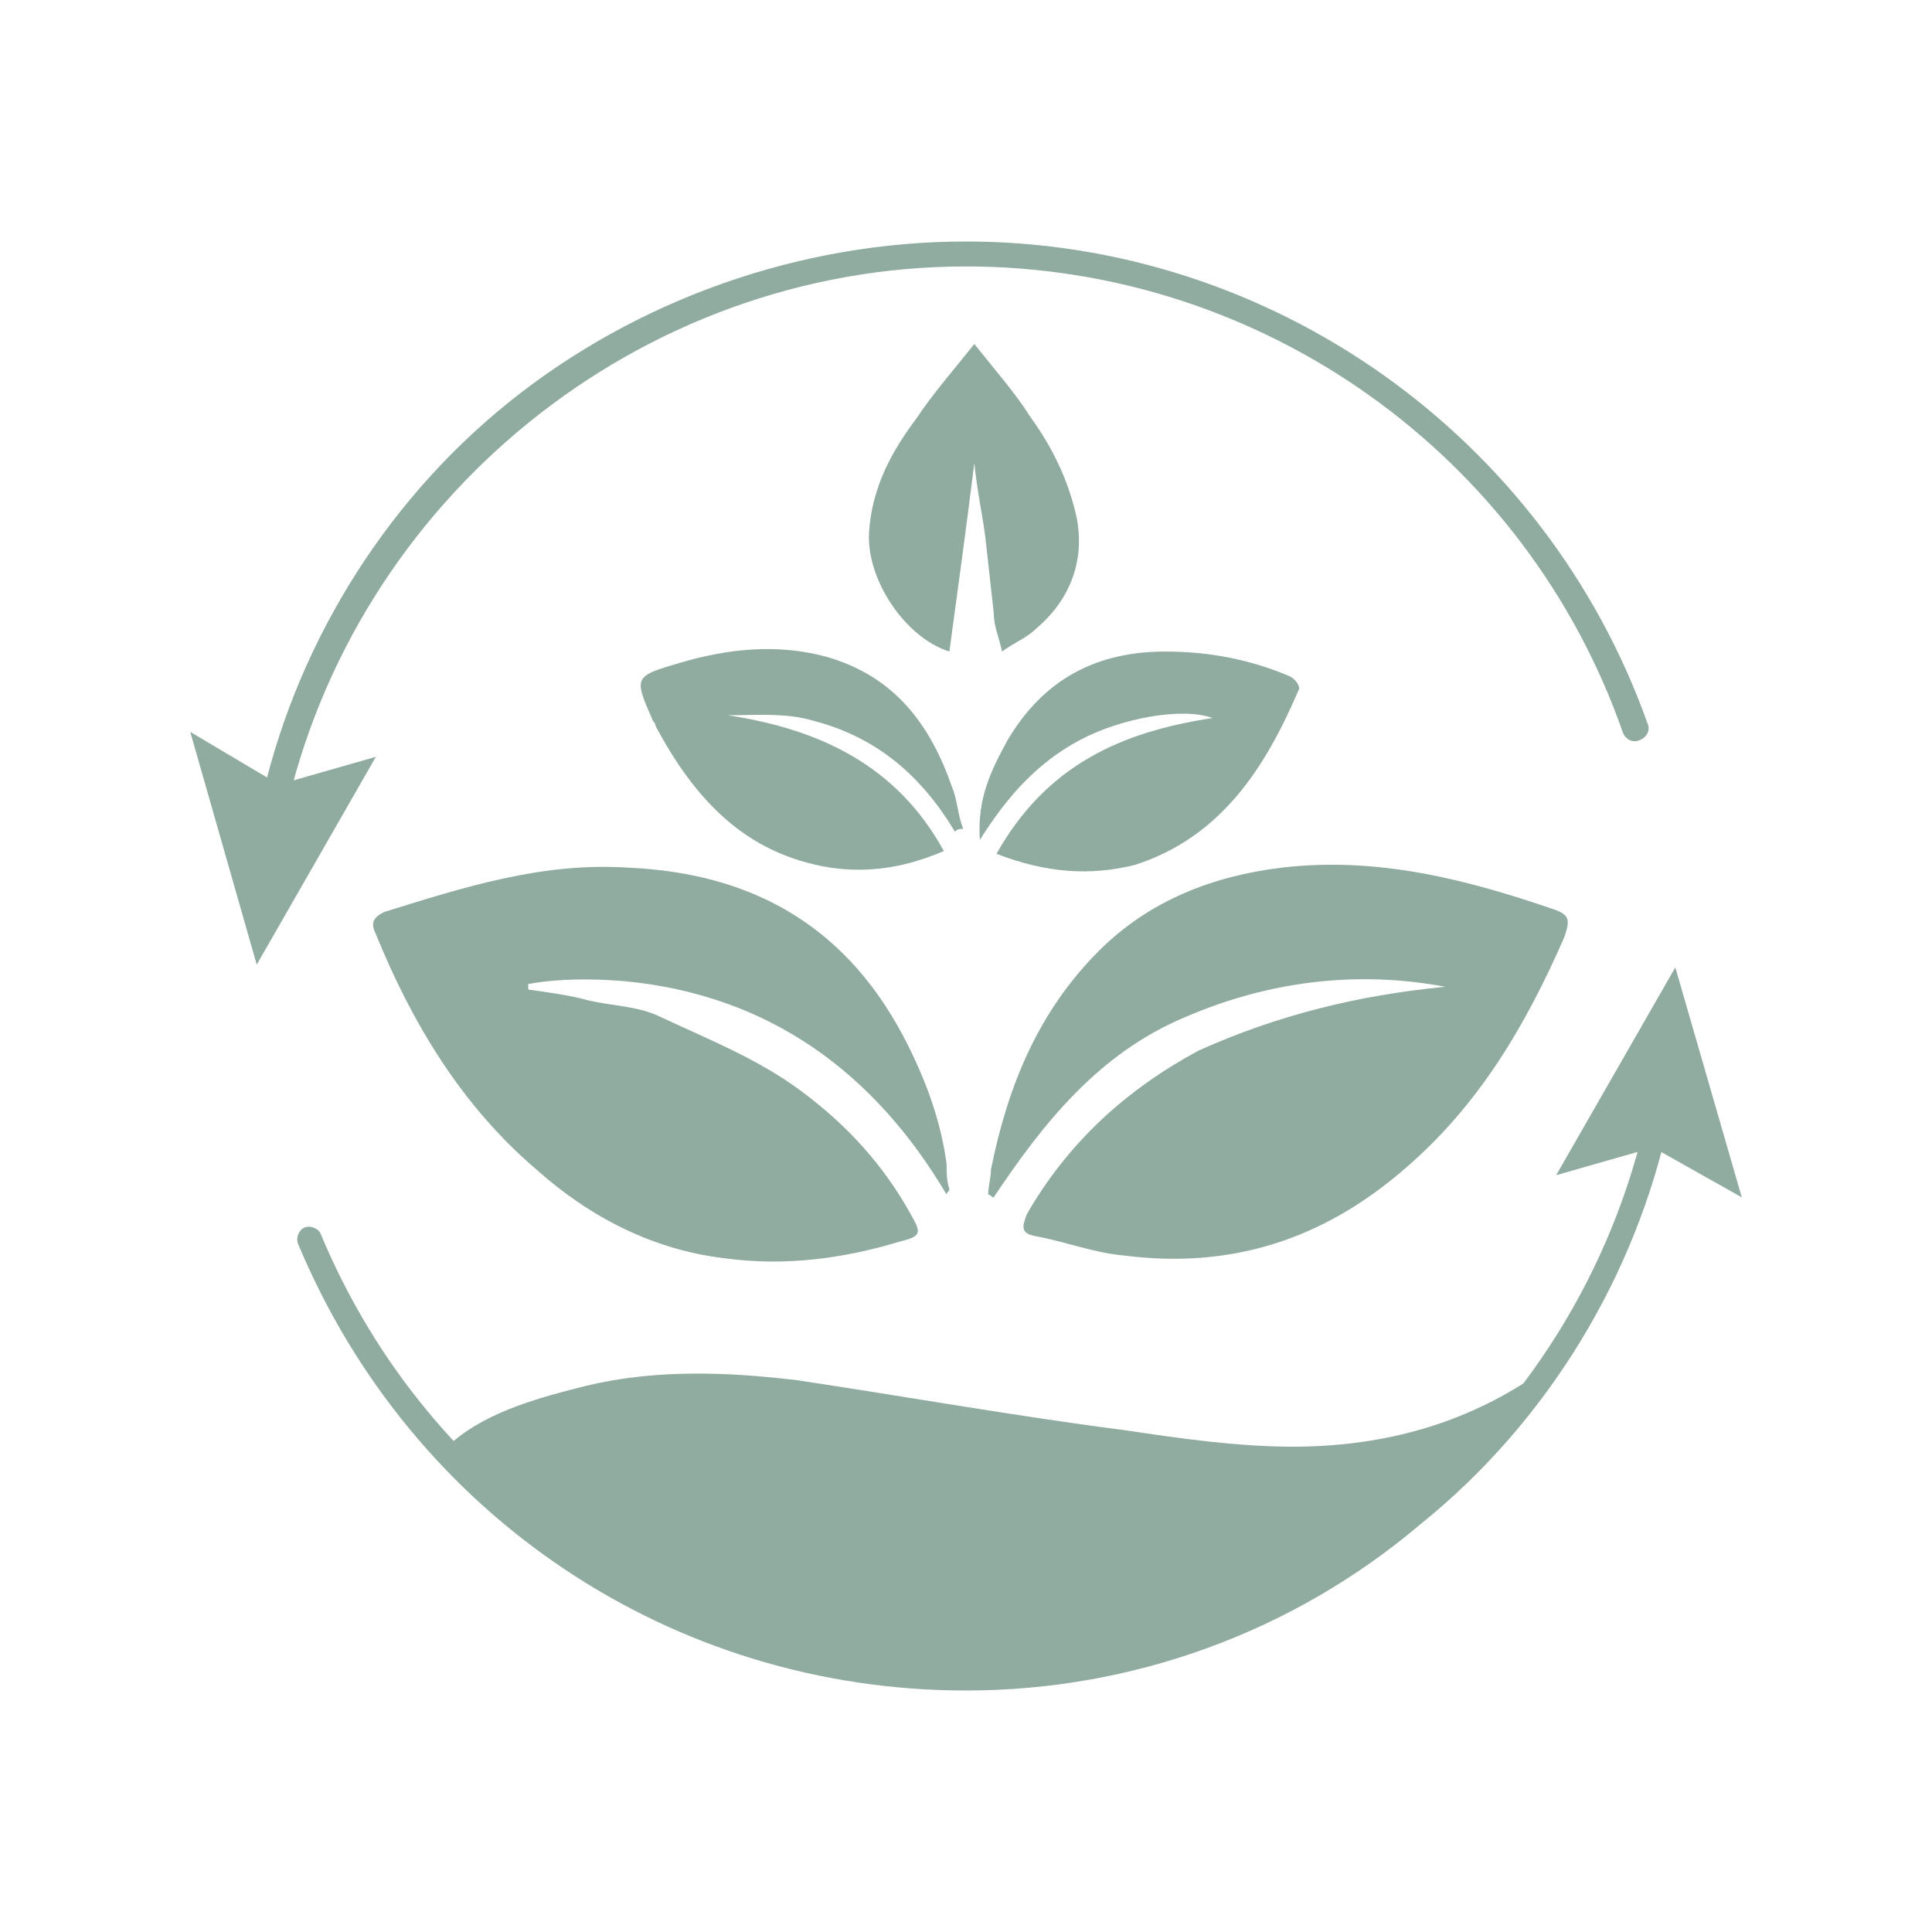 <svg width="80" height="80" viewBox="0 0 80 80" fill="none" xmlns="http://www.w3.org/2000/svg">
<g clip-path="url(#clip0_1311_54585)">
<path d="M11.206 34.206C10.861 34.092 10.632 33.862 10.747 33.518C12.123 26.979 15.794 20.899 21.072 16.654C26.349 12.409 33.118 10 40.001 10C52.62 10 63.978 18.031 68.223 29.962C68.338 30.191 68.223 30.535 67.879 30.65C67.649 30.765 67.305 30.65 67.19 30.306C63.175 18.834 52.276 11.033 40.001 11.033C26.464 11.033 14.647 20.669 11.779 33.862C11.664 34.092 11.55 34.206 11.206 34.206Z" fill="#90ABA0"/>
<path d="M15.564 31.338L11.549 32.486L7.878 30.306L10.631 39.943L15.564 31.338Z" fill="#90ABA0"/>
<path d="M40.001 70C27.84 70 17.056 62.772 12.353 51.53C12.238 51.3 12.353 50.956 12.582 50.841C12.812 50.727 13.156 50.841 13.27 51.071C17.745 61.855 28.184 68.853 40.001 68.853C53.538 68.853 65.355 59.331 68.223 46.023C68.337 45.793 68.567 45.564 68.796 45.679C69.026 45.793 69.255 46.023 69.14 46.252C67.764 52.791 64.093 58.872 58.815 63.117C53.538 67.591 46.884 70 40.001 70Z" fill="#90ABA0"/>
<path d="M64.438 48.662L68.453 47.514L72.124 49.579L69.371 40.057L64.438 48.662Z" fill="#90ABA0"/>
<path d="M18.776 59.675C20.268 58.413 22.448 57.839 24.283 57.38C27.151 56.692 30.134 56.807 33.002 57.151C37.591 57.839 42.065 58.642 46.539 59.216C48.834 59.56 51.243 59.904 53.537 59.904C56.979 59.904 60.306 59.101 63.289 57.151C63.748 56.807 64.207 56.463 64.895 56.004C54.799 71.606 31.97 74.13 18.776 59.675Z" fill="#90ABA0"/>
<path d="M39.197 49.465C36.214 44.417 31.855 41.205 25.889 40.631C24.512 40.516 23.136 40.516 21.874 40.746C21.874 40.86 21.874 40.86 21.874 40.975C22.677 41.09 23.595 41.205 24.398 41.434C25.43 41.663 26.463 41.663 27.38 42.122C29.331 43.04 31.396 43.843 33.231 45.22C35.067 46.596 36.558 48.203 37.705 50.268C38.164 51.071 38.164 51.185 37.246 51.415C34.952 52.103 32.543 52.447 30.019 52.103C27.036 51.759 24.398 50.382 22.218 48.432C19.12 45.794 17.055 42.352 15.564 38.681C15.335 38.222 15.449 37.992 15.908 37.763C19.235 36.73 22.447 35.698 26.004 35.927C31.281 36.157 35.181 38.451 37.591 43.27C38.394 44.876 38.967 46.482 39.197 48.203C39.197 48.547 39.197 48.891 39.312 49.235C39.312 49.35 39.197 49.35 39.197 49.465Z" fill="#90ABA0"/>
<path d="M59.847 40.86C56.176 40.172 52.505 40.631 49.063 42.122C45.507 43.614 43.212 46.482 41.147 49.579C41.033 49.579 41.033 49.464 40.918 49.464C40.918 49.12 41.033 48.776 41.033 48.432C41.721 44.99 42.983 41.893 45.507 39.369C47.572 37.304 50.211 36.271 53.079 35.927C56.979 35.468 60.65 36.386 64.321 37.648C65.01 37.877 65.01 38.107 64.78 38.795C63.174 42.466 61.224 45.793 58.126 48.432C54.799 51.3 51.014 52.562 46.539 51.988C45.277 51.874 44.13 51.415 42.868 51.185C42.295 51.071 42.295 50.841 42.524 50.267C44.245 47.285 46.654 45.105 49.637 43.499C52.964 42.008 56.291 41.204 59.847 40.86Z" fill="#90ABA0"/>
<path d="M39.541 34.436C38.164 32.141 36.329 30.535 33.69 29.847C32.543 29.503 31.281 29.617 30.134 29.617C33.92 30.191 37.132 31.682 39.082 35.239C37.476 35.927 35.985 36.157 34.379 35.927C30.822 35.354 28.757 33.059 27.151 30.076C27.151 29.962 27.036 29.847 27.036 29.847C26.233 28.011 26.233 28.011 28.184 27.438C30.134 26.864 32.199 26.635 34.264 27.208C37.017 28.011 38.509 29.962 39.426 32.6C39.656 33.174 39.656 33.747 39.885 34.321C39.771 34.321 39.656 34.321 39.541 34.436Z" fill="#90ABA0"/>
<path d="M41.263 35.354C43.328 31.683 46.425 30.306 50.211 29.732C48.949 29.273 46.425 29.732 44.704 30.65C42.983 31.568 41.721 32.945 40.574 34.78C40.459 33.059 41.033 31.912 41.721 30.65C43.213 28.126 45.393 26.979 48.261 26.979C50.096 26.979 51.817 27.323 53.423 28.012C53.653 28.126 53.882 28.47 53.767 28.585C52.391 31.797 50.555 34.665 46.999 35.813C45.163 36.272 43.328 36.157 41.263 35.354Z" fill="#90ABA0"/>
<path d="M40.345 19.178C40.001 21.931 39.656 24.455 39.312 26.979C37.477 26.405 35.871 23.996 35.985 22.046C36.1 20.21 36.903 18.719 37.936 17.342C38.624 16.31 39.427 15.392 40.345 14.245C41.263 15.392 42.066 16.31 42.639 17.227C43.557 18.489 44.245 19.866 44.59 21.472C44.934 23.308 44.245 24.914 42.869 26.061C42.525 26.405 41.951 26.635 41.492 26.979C41.377 26.405 41.148 25.946 41.148 25.373C41.033 24.34 40.918 23.308 40.804 22.275C40.689 21.357 40.459 20.325 40.345 19.178Z" fill="#90ABA0"/>
</g>
<defs>
<clipPath id="clip0_1311_54585">
<rect width="64.245" height="60" fill="white" transform="translate(7.878 10)"/>
</clipPath>
</defs>
</svg>
